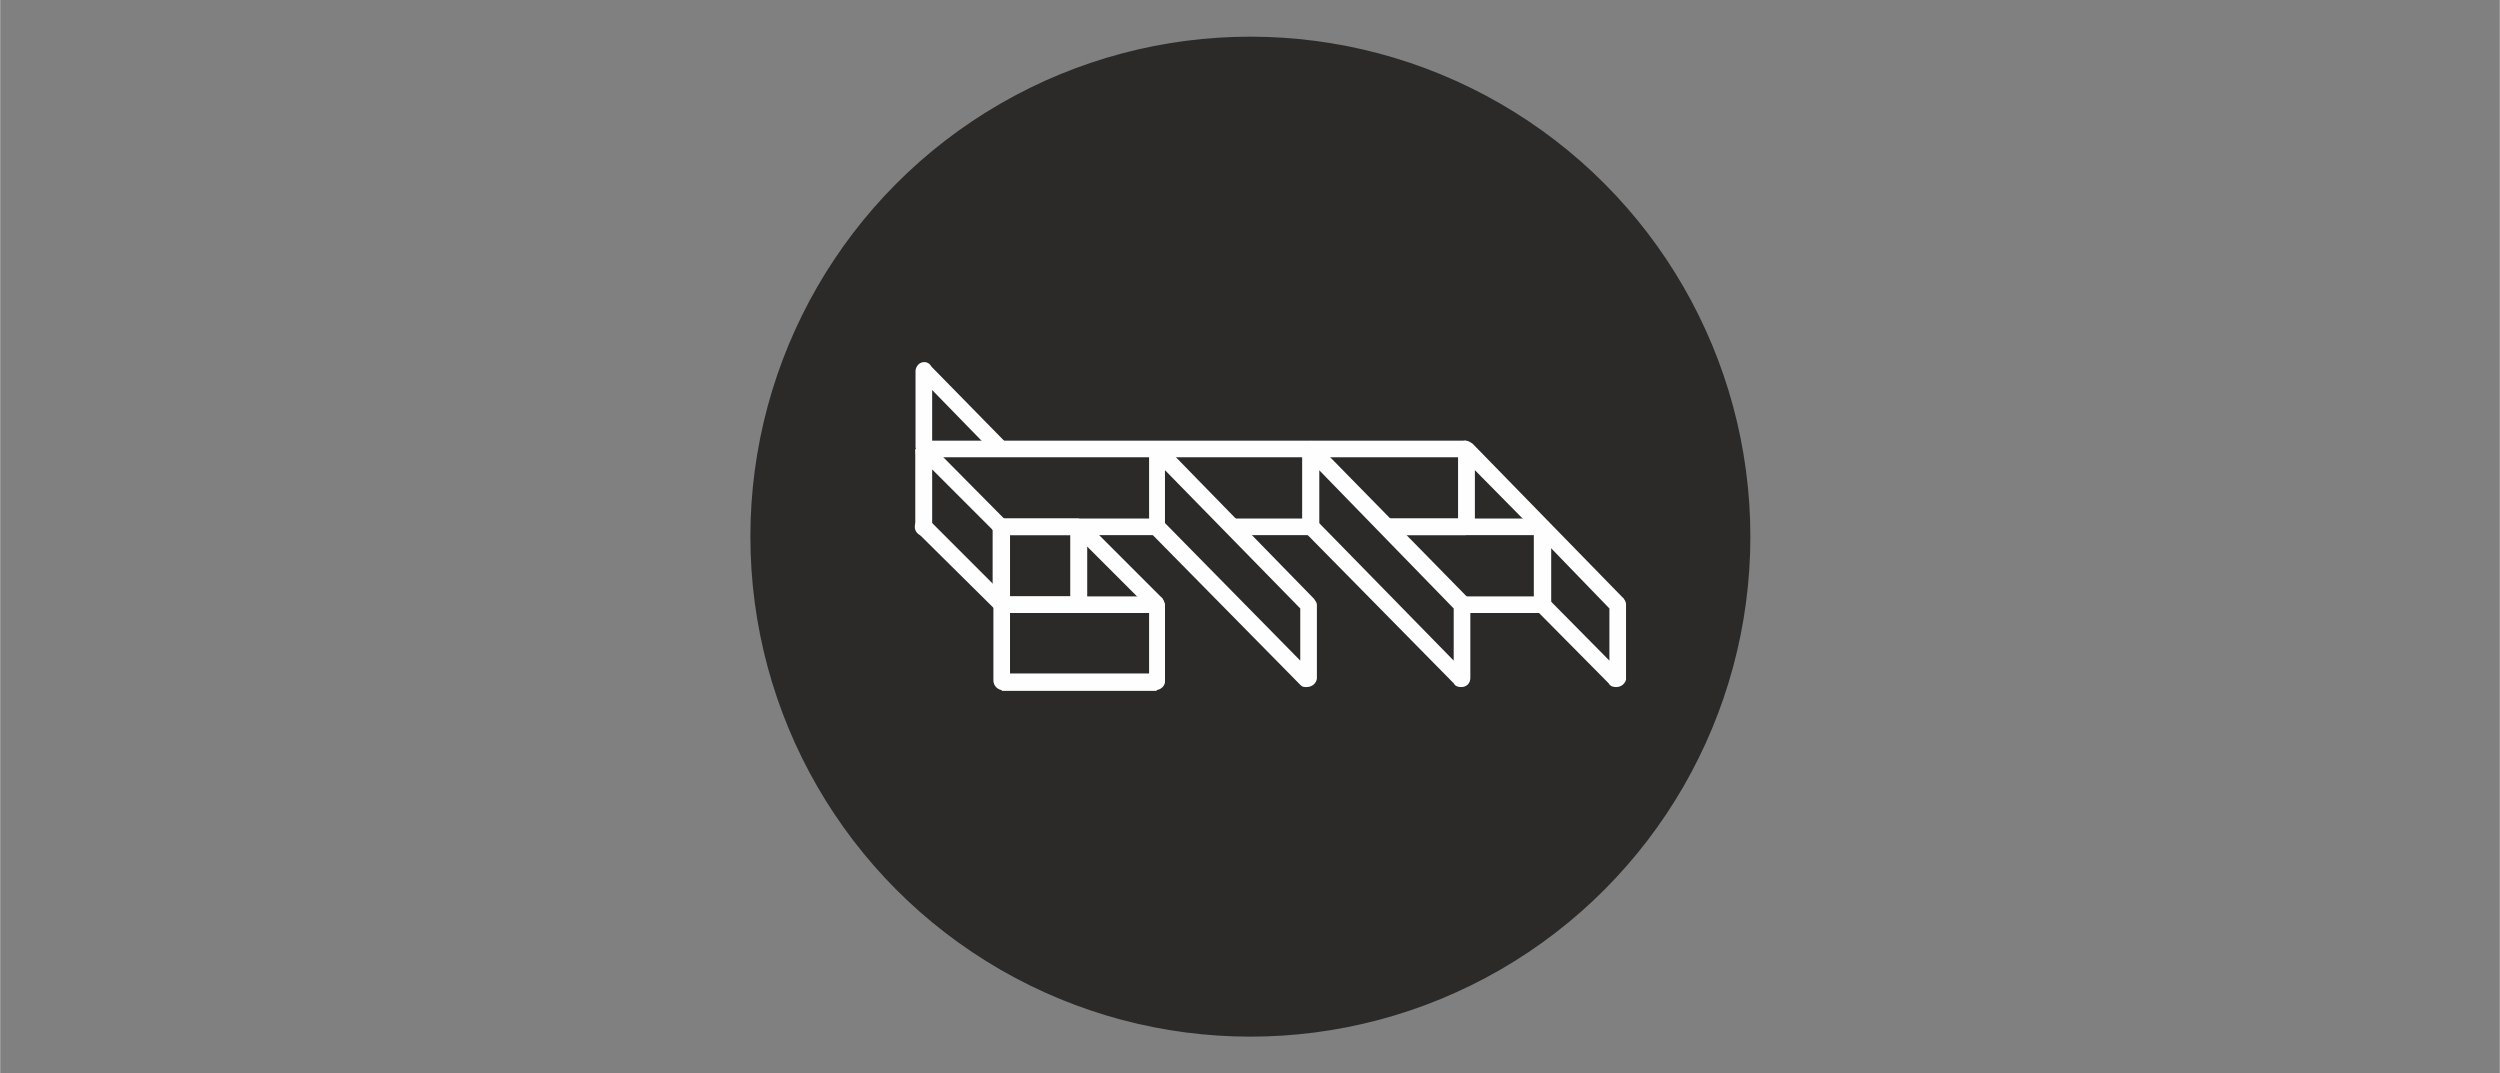 <?xml version="1.0" encoding="UTF-8"?>
<!DOCTYPE svg PUBLIC "-//W3C//DTD SVG 1.1//EN" "http://www.w3.org/Graphics/SVG/1.1/DTD/svg11.dtd">
<!-- Creator: CorelDRAW Home & Student 2014 -->
<svg xmlns="http://www.w3.org/2000/svg" xml:space="preserve" width="94.746mm" height="40.677mm" version="1.1" style="shape-rendering:geometricPrecision; text-rendering:geometricPrecision; image-rendering:optimizeQuality; fill-rule:evenodd; clip-rule:evenodd"
viewBox="0 0 3307 1420"
 xmlns:xlink="http://www.w3.org/1999/xlink">
 <rect x="0" y="0" width="3307" height="1420" fill="#808080" stroke="none"/>
 <defs>
  <style type="text/css">
   <![CDATA[
    .str0 {stroke:#2B2A29;stroke-width:6.981}
    .fil0 {fill:none}
    .fil1 {fill:#2B2A29}
    .fil3 {fill:#FEFEFE}
    .fil2 {fill:#FEFEFE;fill-rule:nonzero}
   ]]>
  </style>
 </defs>
 <g id="Warstwa_x0020_1">
  <rect class="fil0" width="3307" height="1420"/>
  <g id="_406496160">
   <circle class="fil1 str0" cx="1654" cy="710" r="658"/>
   <path class="fil2" d="M1232 485l100 102 0 0c2,1 3,4 3,7l0 0 -26 0 -76 -78 0 72 7 6 -18 0 0 14 -8 -9 -3 -7 0 -99c0,-1 0,-2 0,-2 0,-1 0,-1 0,-1l0 0 0 0c1,-6 5,-11 12,-11 3,0 7,2 9,6l0 0zm101 212c-1,4 -6,7 -10,7 -4,0 -6,-1 -8,-2l0 0 -1 -1c-1,0 -1,-1 -2,-3l-1 -1 22 0z"/>
   <path class="fil2" d="M1325 686l102 0 11 11 0 103 -11 11 -102 0 -12 -11 0 -103 12 -11zm91 22l-80 0 0 81 80 0 0 -81z"/>
   <polygon class="fil2" points="1435,689 1538,792 1541,800 1541,901 1523,909 1516,903 1530,903 1530,800 1515,800 1438,723 1438,799 1440,800 1430,800 1426,800 1416,800 1416,697 "/>
   <circle class="fil3" cx="1222" cy="697" r="12"/>
   <circle class="fil3" cx="1224" cy="597" r="13"/>
   <path class="fil2" d="M1426 789l4 0 94 0c1,-1 3,-1 5,-1 6,0 11,5 12,12l0 0 0 0c0,0 0,0 0,0 0,0 0,1 0,1l0 98c0,1 0,1 0,1 0,1 0,1 0,1l0 2 0 0c-1,5 -5,9 -11,10l0 1 0 0c-1,0 -1,0 -1,0 -1,0 -1,0 -1,0l-98 0 -4 0 -98 0c0,0 0,0 -1,0 0,0 0,0 -1,0l-1 0 0 -1c-6,-1 -11,-6 -11,-13l0 0 0 0 0 -100 11 -11 101 0 0 0zm-90 102l0 0 90 0 4 0 90 0 0 -80 -90 0 -4 0 -90 0 0 80z"/>
   <path class="fil2" d="M1538 587l200 205 0 0c2,3 4,5 4,8l0 0 0 97 0 1c-1,6 -6,11 -14,11 -2,0 -5,0 -7,-2l0 0 0 0c-1,-1 -2,-2 -3,-3l-196 -199 -2 -8 0 -102 18 -8 0 0zm182 218l-179 -183 0 70 179 182 0 -69 0 0z"/>
   <path class="fil2" d="M1948 587l200 205 3 8 0 96 0 1 0 0 0 2 0 0c-1,5 -6,10 -13,10 -4,0 -8,-1 -10,-5l-103 -104 15 0 0 -16 89 90 0 -69 -89 -92 0 -16 -15 0 -74 -75 0 70 4 5 -26 0 0 -93c-2,-1 -3,-5 -3,-7 0,-8 6,-14 13,-14 3,0 6,2 9,4l0 0 0 0z"/>
   <circle class="fil3" cx="2140" cy="800" r="11"/>
   <path class="fil2" d="M1835 686l205 0 12 11 0 103 -12 11 -106 0 0 -11 -11 -11 106 0 0 -81 -183 0 0 1 -16 -17 5 -6 0 0zm11 125l-11 0 -11 -11 0 -11 22 22z"/>
   <polygon class="fil2" points="1888,583 1939,583 1950,594 1950,697 1939,708 1888,708 1845,708 1824,686 1837,686 1888,686 1929,686 1929,605 1888,605 1837,605 1785,605 1745,605 1745,606 1734,595 1734,697 1745,708 1734,708 1723,697 1723,594 1734,583 1785,583 1837,583 "/>
   <path class="fil2" d="M1742 587l201 205 2 8 0 96 0 1c0,7 -5,12 -12,12 -4,0 -8,-1 -10,-5l-196 -199 -4 -8 0 -102 19 -8zm181 218l-178 -183 0 70 178 182 0 -69 0 0z"/>
   <path class="fil2" d="M1606 583l128 0 11 11 0 103 -11 11 -93 0 -22 -22 104 0 0 -81 -117 0 -66 0 -10 -10 0 10 -52 0 -128 0 -117 0 0 1 -11 -11 0 102 11 11 -11 0 -11 -11 0 -103 11 -11 128 0 128 0 128 0 0 0zm-293 103l37 0 128 0 52 0 0 11 11 11 -63 0 -128 0 -25 0 0 -10 -12 -12z"/>
   <path class="fil2" d="M1230 587l103 104 3 7 0 101 -19 8 -103 -102 -3 -8 0 -102 19 -8 0 0zm84 115l-81 -81 0 71 81 81 0 -71 0 0z"/>
  </g>
 </g>
</svg>
